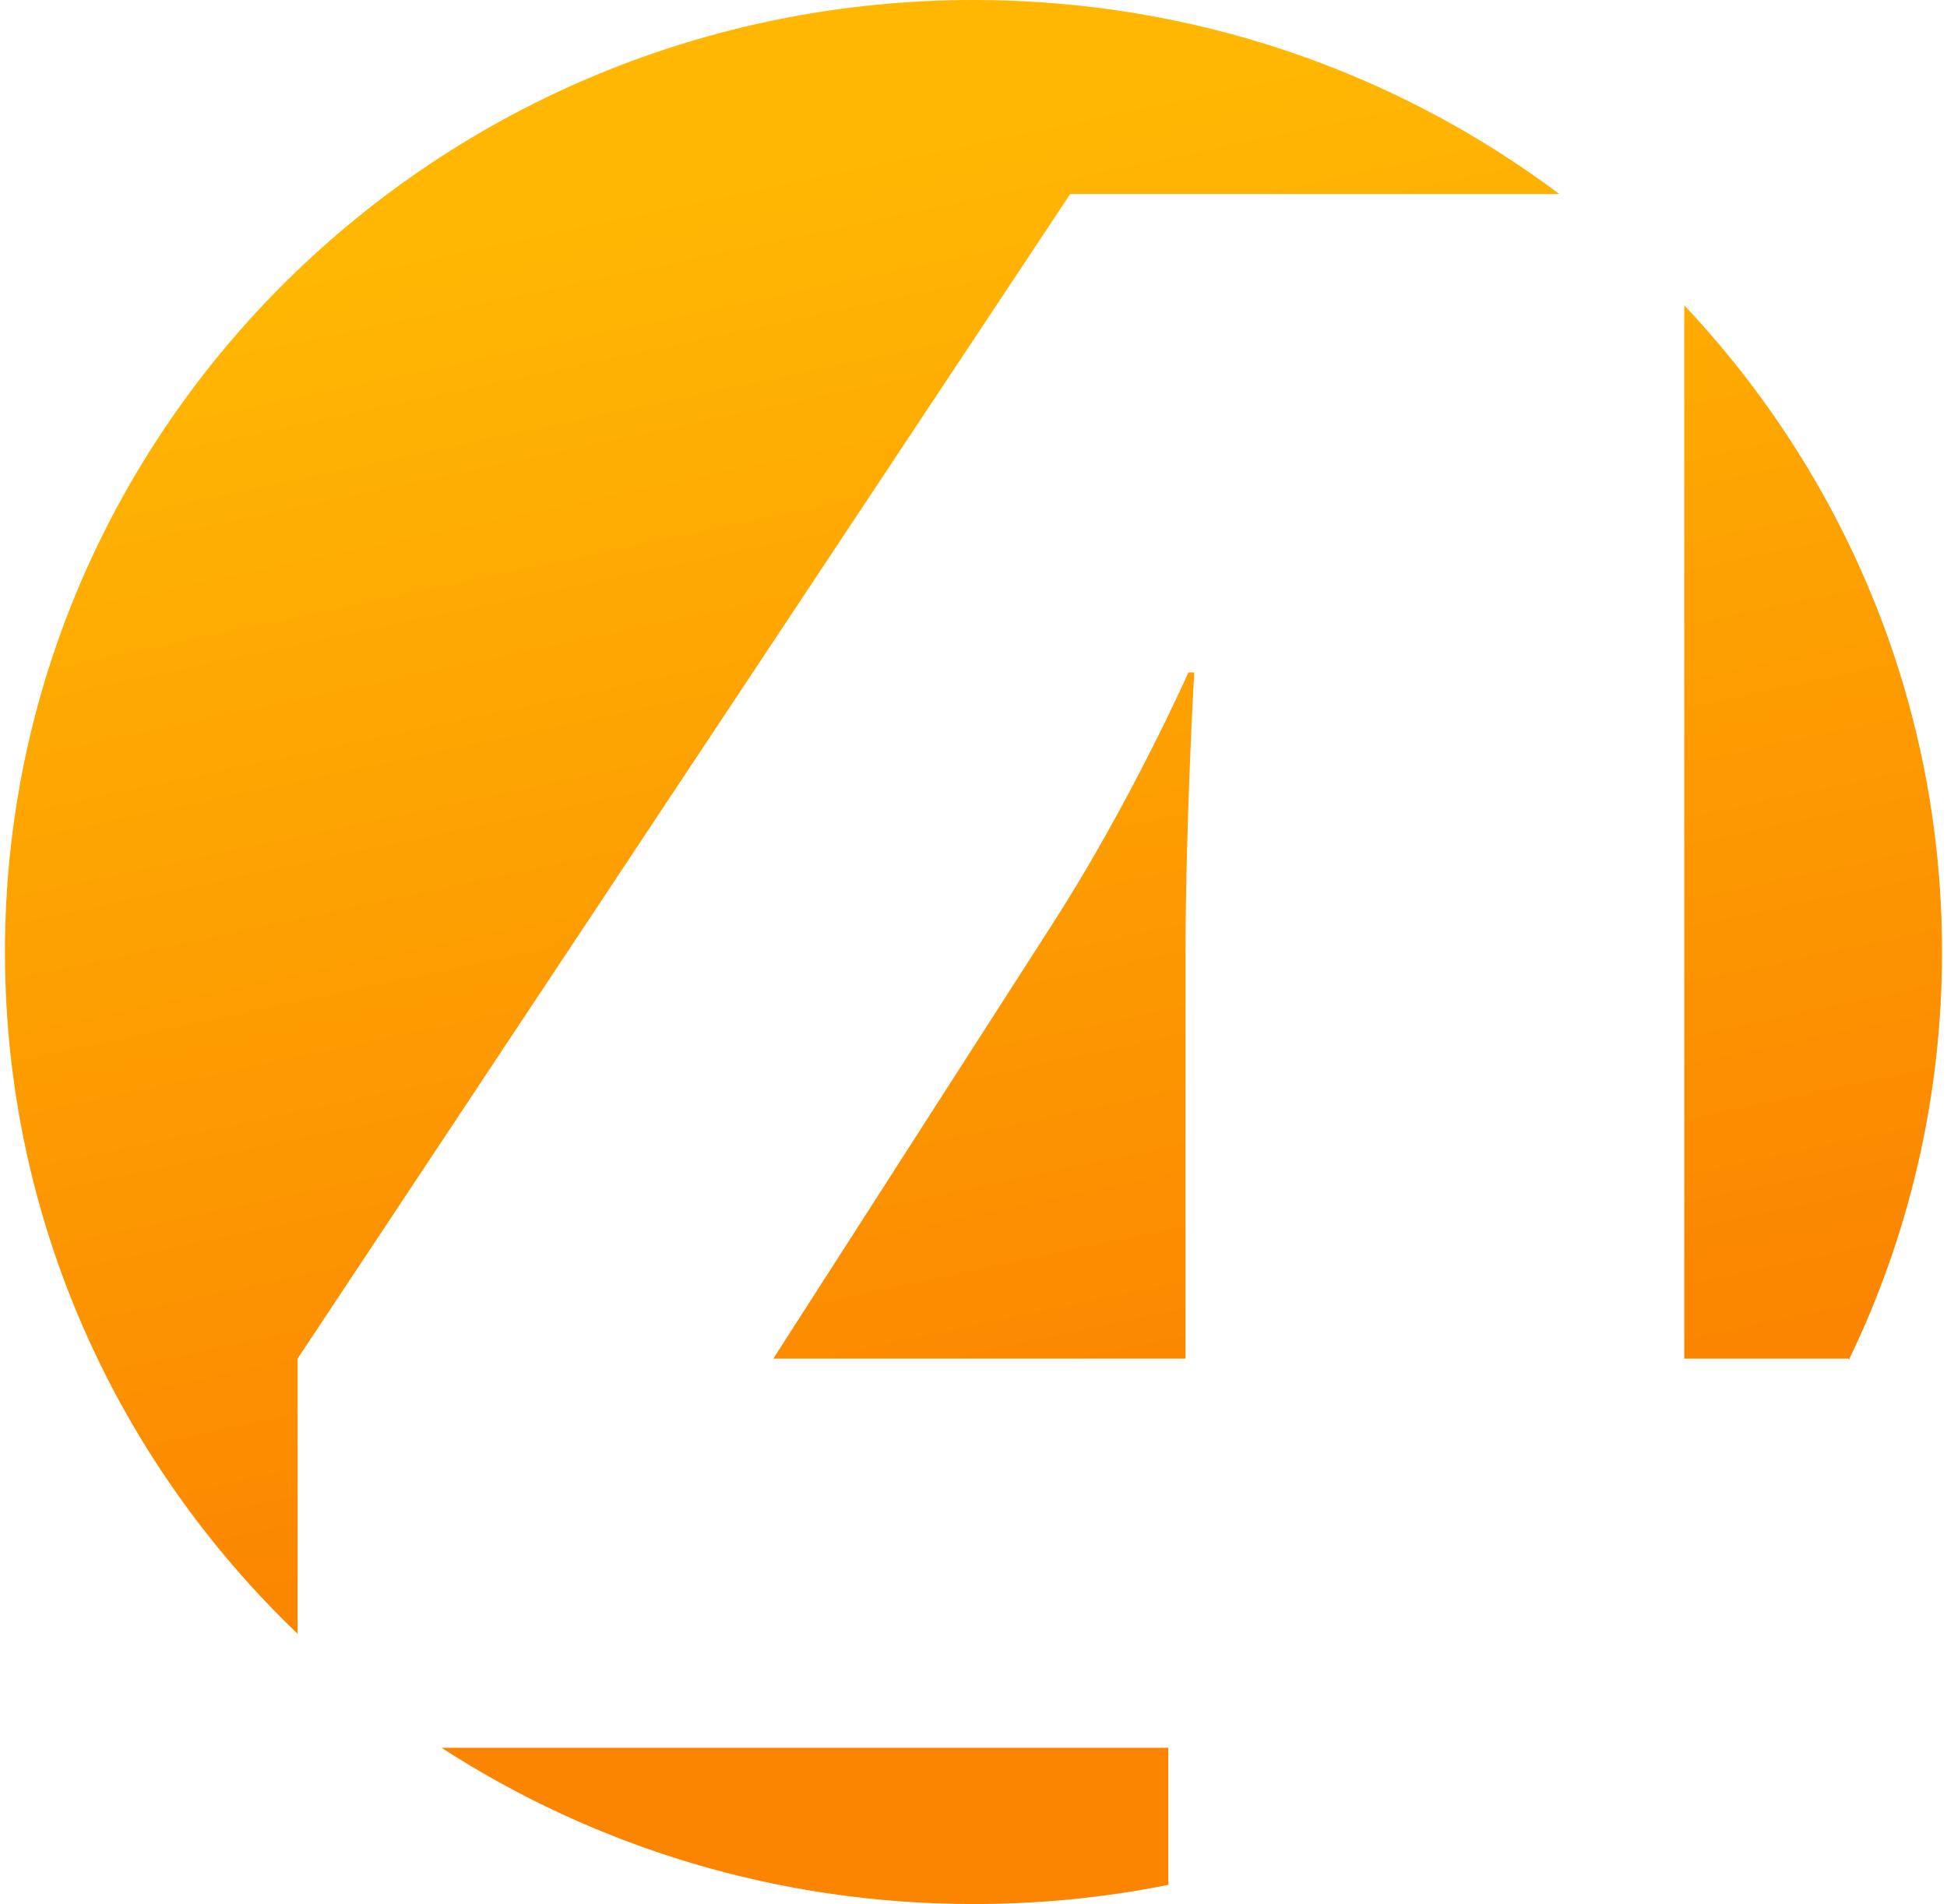 <?xml version="1.0" encoding="UTF-8"?> <svg xmlns="http://www.w3.org/2000/svg" xmlns:xlink="http://www.w3.org/1999/xlink" xmlns:xodm="http://www.corel.com/coreldraw/odm/2003" xml:space="preserve" width="91px" height="89px" version="1.1" style="shape-rendering:geometricPrecision; text-rendering:geometricPrecision; image-rendering:optimizeQuality; fill-rule:evenodd; clip-rule:evenodd" viewBox="0 0 8.665 8.518"> <defs> <style type="text/css"> .fil0 {fill:url(#id0);fill-rule:nonzero} </style> <linearGradient id="id0" gradientUnits="userSpaceOnUse" x1="2.525" y1="7.107" x2="1.282" y2="1.235"> <stop offset="0" style="stop-opacity:1; stop-color:#FB8500"></stop> <stop offset="1" style="stop-opacity:1; stop-color:#FFB703"></stop> </linearGradient> </defs> <g id="Layer_x0020_1">  <path class="fil0" d="M4.333 0c0.985,0 1.893,0.323 2.62,0.868l-2.188 0 -3.456 5.21 0 1.231c-0.807,-0.773 -1.309,-1.854 -1.309,-3.05 0,-2.352 1.94,-4.259 4.333,-4.259zm3.179 1.366c0.716,0.76 1.153,1.776 1.153,2.893 0,0.654 -0.15,1.274 -0.418,1.827l0 -0.008 -0.735 0 0 -4.712zm-2.308 7.066c-0.282,0.057 -0.573,0.086 -0.871,0.086 -0.879,0 -1.697,-0.257 -2.38,-0.699l3.251 0 0 0.613zm0.116 -5.424c0,0 -0.039,0.671 -0.039,1.264l0 1.806 -1.844 0 1.251 -1.948c0.348,-0.541 0.606,-1.122 0.606,-1.122l0.026 0z"></path> </g> </svg> 